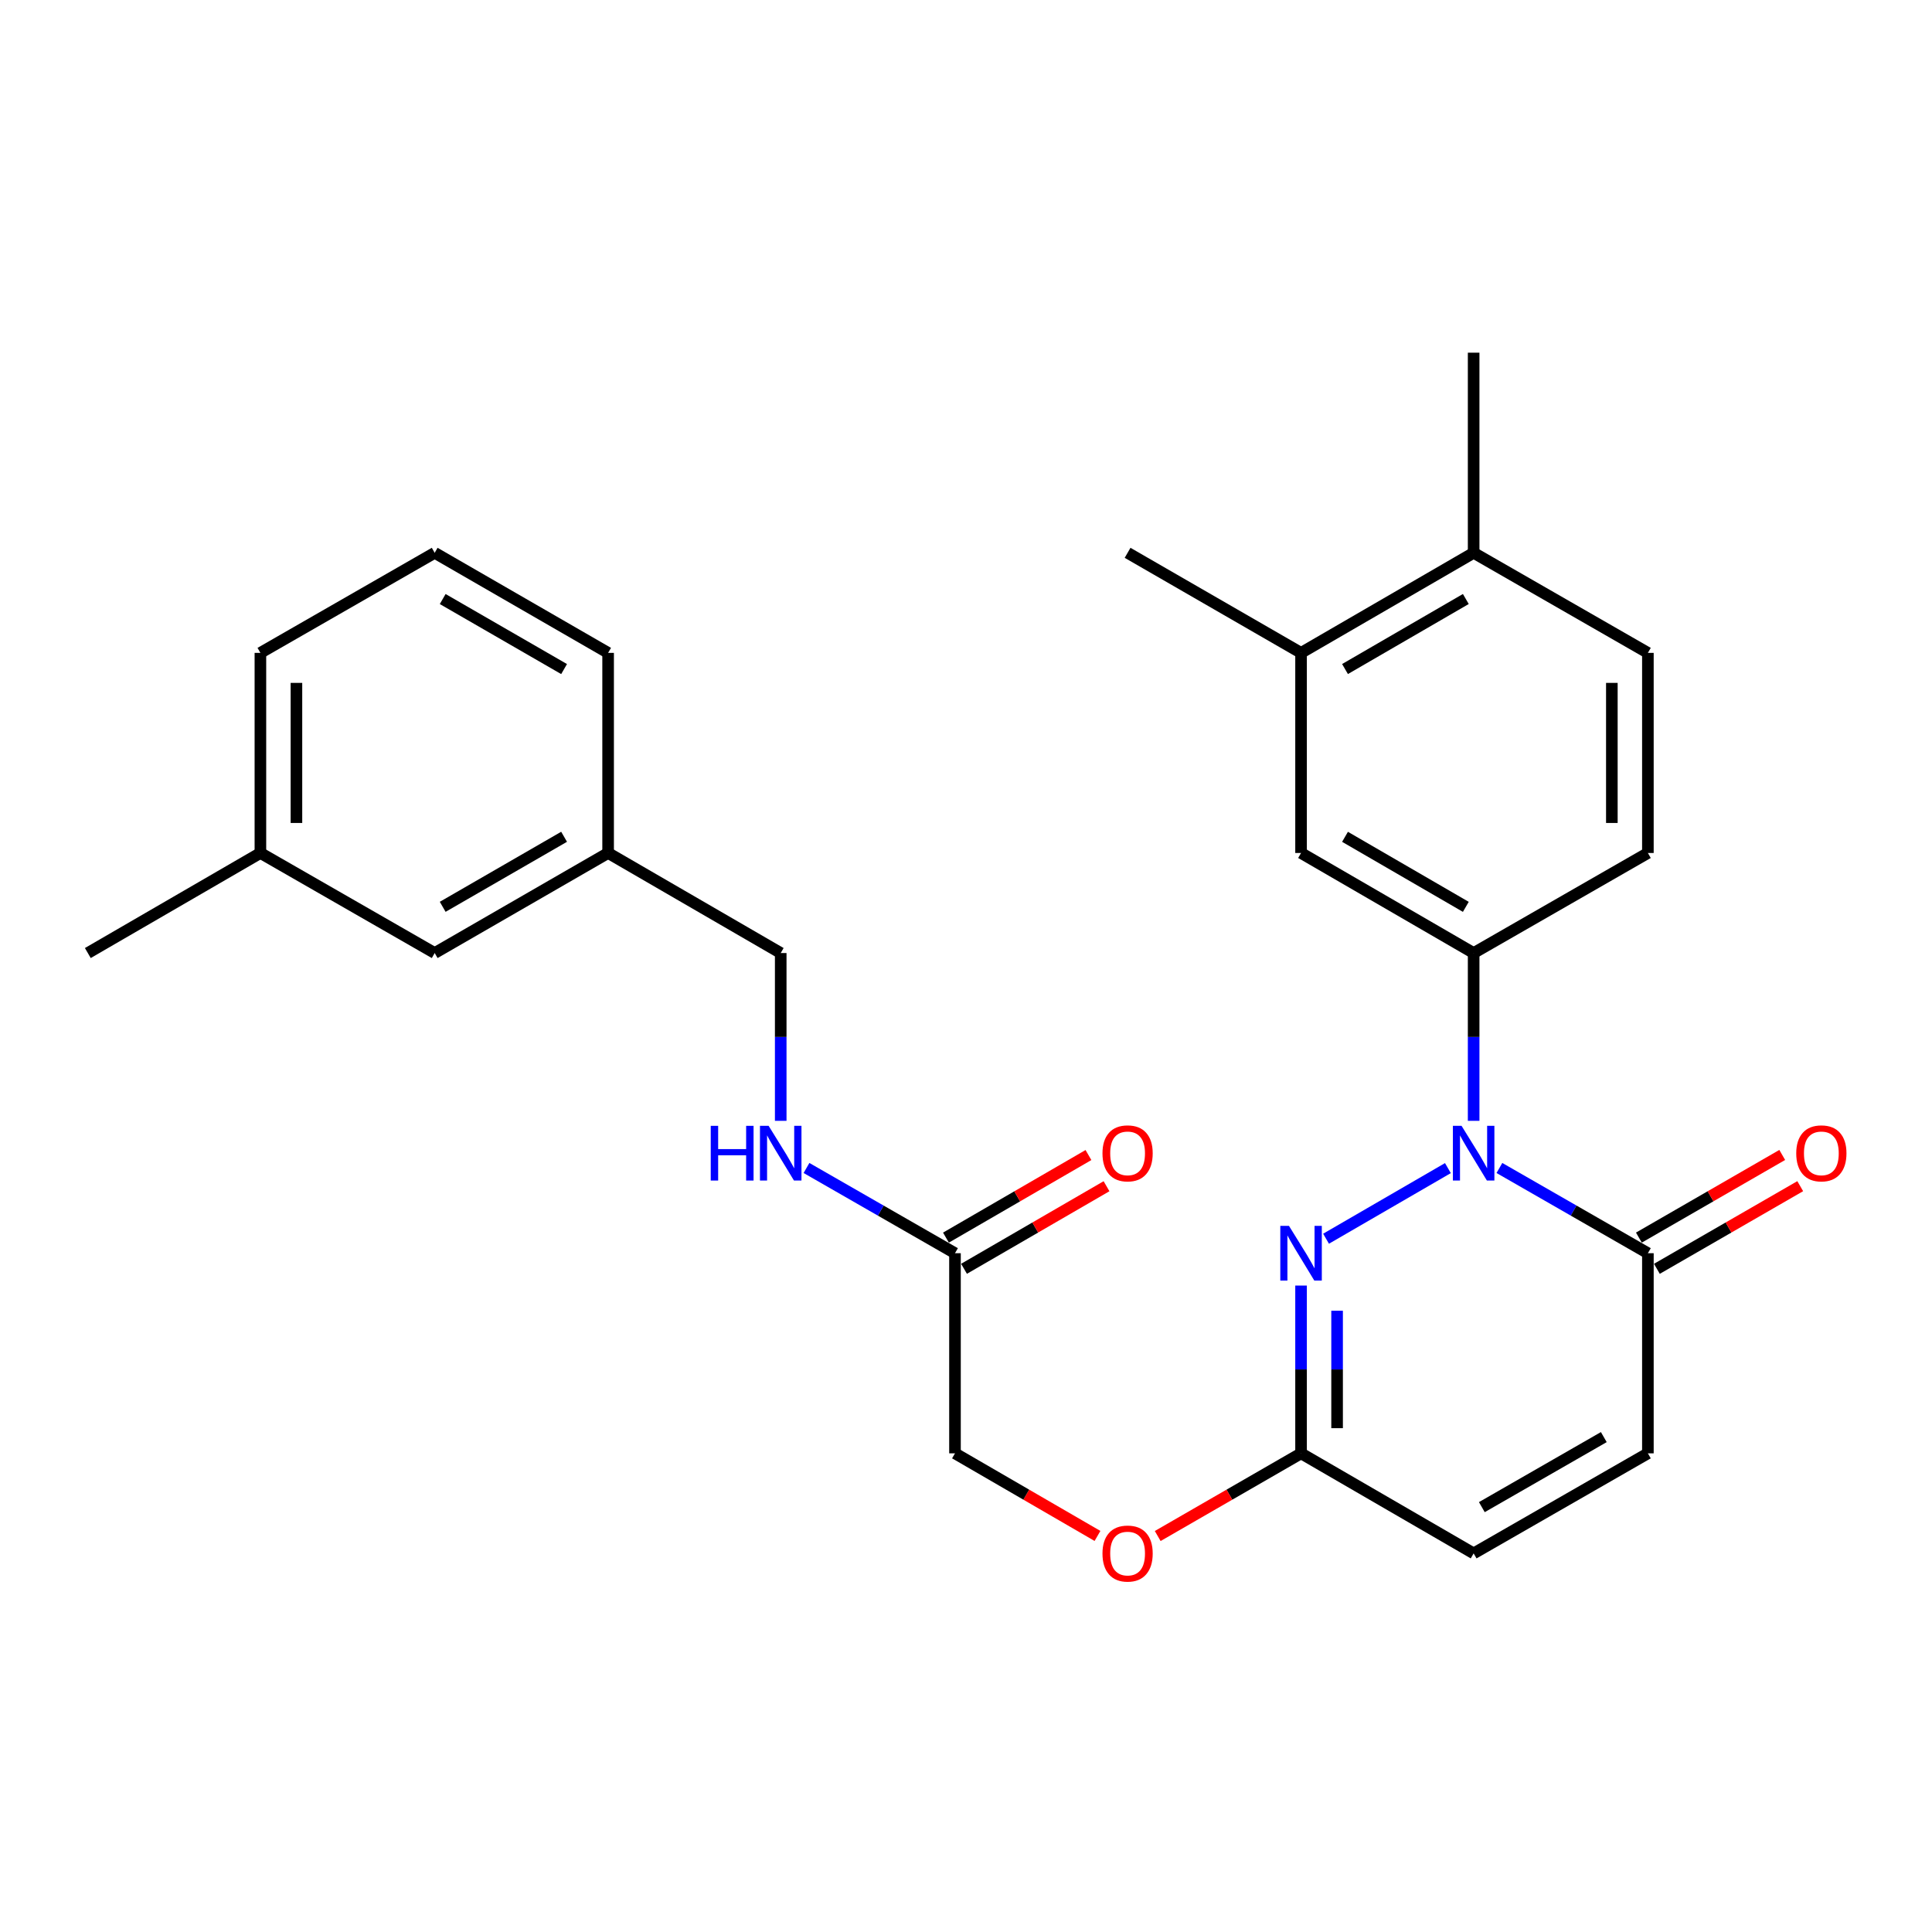 <?xml version='1.0' encoding='iso-8859-1'?>
<svg version='1.1' baseProfile='full'
              xmlns='http://www.w3.org/2000/svg'
                      xmlns:rdkit='http://www.rdkit.org/xml'
                      xmlns:xlink='http://www.w3.org/1999/xlink'
                  xml:space='preserve'
width='1000px' height='1000px' viewBox='0 0 1000 1000'>
<!-- END OF HEADER -->
<rect style='opacity:1.0;fill:#FFFFFF;stroke:none' width='1000' height='1000' x='0' y='0'> </rect>
<path class='bond-0' d='M 749.433,604.61 L 686.361,641.161' style='fill:none;fill-rule:evenodd;stroke:#0000FF;stroke-width:6px;stroke-linecap:butt;stroke-linejoin:miter;stroke-opacity:1' />
<path class='bond-1' d='M 776.094,604.547 L 814.519,626.602' style='fill:none;fill-rule:evenodd;stroke:#0000FF;stroke-width:6px;stroke-linecap:butt;stroke-linejoin:miter;stroke-opacity:1' />
<path class='bond-1' d='M 814.519,626.602 L 852.944,648.658' style='fill:none;fill-rule:evenodd;stroke:#000000;stroke-width:6px;stroke-linecap:butt;stroke-linejoin:miter;stroke-opacity:1' />
<path class='bond-2' d='M 762.754,580.14 L 762.754,536.716' style='fill:none;fill-rule:evenodd;stroke:#0000FF;stroke-width:6px;stroke-linecap:butt;stroke-linejoin:miter;stroke-opacity:1' />
<path class='bond-2' d='M 762.754,536.716 L 762.754,493.292' style='fill:none;fill-rule:evenodd;stroke:#000000;stroke-width:6px;stroke-linecap:butt;stroke-linejoin:miter;stroke-opacity:1' />
<path class='bond-3' d='M 673.425,665.407 L 673.425,708.826' style='fill:none;fill-rule:evenodd;stroke:#0000FF;stroke-width:6px;stroke-linecap:butt;stroke-linejoin:miter;stroke-opacity:1' />
<path class='bond-3' d='M 673.425,708.826 L 673.425,752.245' style='fill:none;fill-rule:evenodd;stroke:#000000;stroke-width:6px;stroke-linecap:butt;stroke-linejoin:miter;stroke-opacity:1' />
<path class='bond-3' d='M 692.076,678.433 L 692.076,708.826' style='fill:none;fill-rule:evenodd;stroke:#0000FF;stroke-width:6px;stroke-linecap:butt;stroke-linejoin:miter;stroke-opacity:1' />
<path class='bond-3' d='M 692.076,708.826 L 692.076,739.22' style='fill:none;fill-rule:evenodd;stroke:#000000;stroke-width:6px;stroke-linecap:butt;stroke-linejoin:miter;stroke-opacity:1' />
<path class='bond-4' d='M 852.944,648.658 L 852.944,752.245' style='fill:none;fill-rule:evenodd;stroke:#000000;stroke-width:6px;stroke-linecap:butt;stroke-linejoin:miter;stroke-opacity:1' />
<path class='bond-10' d='M 857.602,656.737 L 894.699,635.347' style='fill:none;fill-rule:evenodd;stroke:#000000;stroke-width:6px;stroke-linecap:butt;stroke-linejoin:miter;stroke-opacity:1' />
<path class='bond-10' d='M 894.699,635.347 L 931.796,613.958' style='fill:none;fill-rule:evenodd;stroke:#FF0000;stroke-width:6px;stroke-linecap:butt;stroke-linejoin:miter;stroke-opacity:1' />
<path class='bond-10' d='M 848.286,640.579 L 885.383,619.189' style='fill:none;fill-rule:evenodd;stroke:#000000;stroke-width:6px;stroke-linecap:butt;stroke-linejoin:miter;stroke-opacity:1' />
<path class='bond-10' d='M 885.383,619.189 L 922.48,597.8' style='fill:none;fill-rule:evenodd;stroke:#FF0000;stroke-width:6px;stroke-linecap:butt;stroke-linejoin:miter;stroke-opacity:1' />
<path class='bond-5' d='M 762.754,493.292 L 673.425,441.503' style='fill:none;fill-rule:evenodd;stroke:#000000;stroke-width:6px;stroke-linecap:butt;stroke-linejoin:miter;stroke-opacity:1' />
<path class='bond-5' d='M 758.709,469.388 L 696.179,433.136' style='fill:none;fill-rule:evenodd;stroke:#000000;stroke-width:6px;stroke-linecap:butt;stroke-linejoin:miter;stroke-opacity:1' />
<path class='bond-11' d='M 762.754,493.292 L 852.944,441.503' style='fill:none;fill-rule:evenodd;stroke:#000000;stroke-width:6px;stroke-linecap:butt;stroke-linejoin:miter;stroke-opacity:1' />
<path class='bond-13' d='M 673.425,752.245 L 636.327,773.643' style='fill:none;fill-rule:evenodd;stroke:#000000;stroke-width:6px;stroke-linecap:butt;stroke-linejoin:miter;stroke-opacity:1' />
<path class='bond-13' d='M 636.327,773.643 L 599.23,795.041' style='fill:none;fill-rule:evenodd;stroke:#FF0000;stroke-width:6px;stroke-linecap:butt;stroke-linejoin:miter;stroke-opacity:1' />
<path class='bond-27' d='M 673.425,752.245 L 762.754,804.034' style='fill:none;fill-rule:evenodd;stroke:#000000;stroke-width:6px;stroke-linecap:butt;stroke-linejoin:miter;stroke-opacity:1' />
<path class='bond-6' d='M 852.944,752.245 L 762.754,804.034' style='fill:none;fill-rule:evenodd;stroke:#000000;stroke-width:6px;stroke-linecap:butt;stroke-linejoin:miter;stroke-opacity:1' />
<path class='bond-6' d='M 830.128,743.839 L 766.995,780.091' style='fill:none;fill-rule:evenodd;stroke:#000000;stroke-width:6px;stroke-linecap:butt;stroke-linejoin:miter;stroke-opacity:1' />
<path class='bond-7' d='M 673.425,441.503 L 673.425,337.926' style='fill:none;fill-rule:evenodd;stroke:#000000;stroke-width:6px;stroke-linecap:butt;stroke-linejoin:miter;stroke-opacity:1' />
<path class='bond-22' d='M 673.425,337.926 L 583.639,286.138' style='fill:none;fill-rule:evenodd;stroke:#000000;stroke-width:6px;stroke-linecap:butt;stroke-linejoin:miter;stroke-opacity:1' />
<path class='bond-28' d='M 673.425,337.926 L 762.754,286.138' style='fill:none;fill-rule:evenodd;stroke:#000000;stroke-width:6px;stroke-linecap:butt;stroke-linejoin:miter;stroke-opacity:1' />
<path class='bond-28' d='M 696.179,346.294 L 758.709,310.042' style='fill:none;fill-rule:evenodd;stroke:#000000;stroke-width:6px;stroke-linecap:butt;stroke-linejoin:miter;stroke-opacity:1' />
<path class='bond-8' d='M 494.299,648.658 L 494.299,752.245' style='fill:none;fill-rule:evenodd;stroke:#000000;stroke-width:6px;stroke-linecap:butt;stroke-linejoin:miter;stroke-opacity:1' />
<path class='bond-9' d='M 494.299,648.658 L 455.869,626.602' style='fill:none;fill-rule:evenodd;stroke:#000000;stroke-width:6px;stroke-linecap:butt;stroke-linejoin:miter;stroke-opacity:1' />
<path class='bond-9' d='M 455.869,626.602 L 417.439,604.546' style='fill:none;fill-rule:evenodd;stroke:#0000FF;stroke-width:6px;stroke-linecap:butt;stroke-linejoin:miter;stroke-opacity:1' />
<path class='bond-14' d='M 498.975,656.727 L 535.854,635.357' style='fill:none;fill-rule:evenodd;stroke:#000000;stroke-width:6px;stroke-linecap:butt;stroke-linejoin:miter;stroke-opacity:1' />
<path class='bond-14' d='M 535.854,635.357 L 572.733,613.987' style='fill:none;fill-rule:evenodd;stroke:#FF0000;stroke-width:6px;stroke-linecap:butt;stroke-linejoin:miter;stroke-opacity:1' />
<path class='bond-14' d='M 489.624,640.589 L 526.503,619.219' style='fill:none;fill-rule:evenodd;stroke:#000000;stroke-width:6px;stroke-linecap:butt;stroke-linejoin:miter;stroke-opacity:1' />
<path class='bond-14' d='M 526.503,619.219 L 563.382,597.85' style='fill:none;fill-rule:evenodd;stroke:#FF0000;stroke-width:6px;stroke-linecap:butt;stroke-linejoin:miter;stroke-opacity:1' />
<path class='bond-17' d='M 404.099,580.14 L 404.099,536.716' style='fill:none;fill-rule:evenodd;stroke:#0000FF;stroke-width:6px;stroke-linecap:butt;stroke-linejoin:miter;stroke-opacity:1' />
<path class='bond-17' d='M 404.099,536.716 L 404.099,493.292' style='fill:none;fill-rule:evenodd;stroke:#000000;stroke-width:6px;stroke-linecap:butt;stroke-linejoin:miter;stroke-opacity:1' />
<path class='bond-15' d='M 852.944,441.503 L 852.944,337.926' style='fill:none;fill-rule:evenodd;stroke:#000000;stroke-width:6px;stroke-linecap:butt;stroke-linejoin:miter;stroke-opacity:1' />
<path class='bond-15' d='M 834.292,425.967 L 834.292,353.463' style='fill:none;fill-rule:evenodd;stroke:#000000;stroke-width:6px;stroke-linecap:butt;stroke-linejoin:miter;stroke-opacity:1' />
<path class='bond-12' d='M 762.754,286.138 L 852.944,337.926' style='fill:none;fill-rule:evenodd;stroke:#000000;stroke-width:6px;stroke-linecap:butt;stroke-linejoin:miter;stroke-opacity:1' />
<path class='bond-23' d='M 762.754,286.138 L 762.754,182.55' style='fill:none;fill-rule:evenodd;stroke:#000000;stroke-width:6px;stroke-linecap:butt;stroke-linejoin:miter;stroke-opacity:1' />
<path class='bond-16' d='M 568.057,795.001 L 531.178,773.623' style='fill:none;fill-rule:evenodd;stroke:#FF0000;stroke-width:6px;stroke-linecap:butt;stroke-linejoin:miter;stroke-opacity:1' />
<path class='bond-16' d='M 531.178,773.623 L 494.299,752.245' style='fill:none;fill-rule:evenodd;stroke:#000000;stroke-width:6px;stroke-linecap:butt;stroke-linejoin:miter;stroke-opacity:1' />
<path class='bond-19' d='M 404.099,493.292 L 314.759,441.503' style='fill:none;fill-rule:evenodd;stroke:#000000;stroke-width:6px;stroke-linecap:butt;stroke-linejoin:miter;stroke-opacity:1' />
<path class='bond-18' d='M 224.994,493.292 L 314.759,441.503' style='fill:none;fill-rule:evenodd;stroke:#000000;stroke-width:6px;stroke-linecap:butt;stroke-linejoin:miter;stroke-opacity:1' />
<path class='bond-18' d='M 229.139,469.368 L 291.974,433.116' style='fill:none;fill-rule:evenodd;stroke:#000000;stroke-width:6px;stroke-linecap:butt;stroke-linejoin:miter;stroke-opacity:1' />
<path class='bond-20' d='M 224.994,493.292 L 134.784,441.503' style='fill:none;fill-rule:evenodd;stroke:#000000;stroke-width:6px;stroke-linecap:butt;stroke-linejoin:miter;stroke-opacity:1' />
<path class='bond-24' d='M 314.759,441.503 L 314.759,337.926' style='fill:none;fill-rule:evenodd;stroke:#000000;stroke-width:6px;stroke-linecap:butt;stroke-linejoin:miter;stroke-opacity:1' />
<path class='bond-26' d='M 134.784,441.503 L 45.455,493.292' style='fill:none;fill-rule:evenodd;stroke:#000000;stroke-width:6px;stroke-linecap:butt;stroke-linejoin:miter;stroke-opacity:1' />
<path class='bond-29' d='M 134.784,441.503 L 134.784,337.926' style='fill:none;fill-rule:evenodd;stroke:#000000;stroke-width:6px;stroke-linecap:butt;stroke-linejoin:miter;stroke-opacity:1' />
<path class='bond-29' d='M 153.435,425.967 L 153.435,353.463' style='fill:none;fill-rule:evenodd;stroke:#000000;stroke-width:6px;stroke-linecap:butt;stroke-linejoin:miter;stroke-opacity:1' />
<path class='bond-21' d='M 224.994,286.138 L 314.759,337.926' style='fill:none;fill-rule:evenodd;stroke:#000000;stroke-width:6px;stroke-linecap:butt;stroke-linejoin:miter;stroke-opacity:1' />
<path class='bond-21' d='M 229.139,310.061 L 291.974,346.313' style='fill:none;fill-rule:evenodd;stroke:#000000;stroke-width:6px;stroke-linecap:butt;stroke-linejoin:miter;stroke-opacity:1' />
<path class='bond-25' d='M 224.994,286.138 L 134.784,337.926' style='fill:none;fill-rule:evenodd;stroke:#000000;stroke-width:6px;stroke-linecap:butt;stroke-linejoin:miter;stroke-opacity:1' />
<path  class='atom-0' d='M 756.494 582.73
L 765.774 597.73
Q 766.694 599.21, 768.174 601.89
Q 769.654 604.57, 769.734 604.73
L 769.734 582.73
L 773.494 582.73
L 773.494 611.05
L 769.614 611.05
L 759.654 594.65
Q 758.494 592.73, 757.254 590.53
Q 756.054 588.33, 755.694 587.65
L 755.694 611.05
L 752.014 611.05
L 752.014 582.73
L 756.494 582.73
' fill='#0000FF'/>
<path  class='atom-1' d='M 667.165 634.498
L 676.445 649.498
Q 677.365 650.978, 678.845 653.658
Q 680.325 656.338, 680.405 656.498
L 680.405 634.498
L 684.165 634.498
L 684.165 662.818
L 680.285 662.818
L 670.325 646.418
Q 669.165 644.498, 667.925 642.298
Q 666.725 640.098, 666.365 639.418
L 666.365 662.818
L 662.685 662.818
L 662.685 634.498
L 667.165 634.498
' fill='#0000FF'/>
<path  class='atom-10' d='M 367.879 582.73
L 371.719 582.73
L 371.719 594.77
L 386.199 594.77
L 386.199 582.73
L 390.039 582.73
L 390.039 611.05
L 386.199 611.05
L 386.199 597.97
L 371.719 597.97
L 371.719 611.05
L 367.879 611.05
L 367.879 582.73
' fill='#0000FF'/>
<path  class='atom-10' d='M 397.839 582.73
L 407.119 597.73
Q 408.039 599.21, 409.519 601.89
Q 410.999 604.57, 411.079 604.73
L 411.079 582.73
L 414.839 582.73
L 414.839 611.05
L 410.959 611.05
L 400.999 594.65
Q 399.839 592.73, 398.599 590.53
Q 397.399 588.33, 397.039 587.65
L 397.039 611.05
L 393.359 611.05
L 393.359 582.73
L 397.839 582.73
' fill='#0000FF'/>
<path  class='atom-11' d='M 929.729 596.97
Q 929.729 590.17, 933.089 586.37
Q 936.449 582.57, 942.729 582.57
Q 949.009 582.57, 952.369 586.37
Q 955.729 590.17, 955.729 596.97
Q 955.729 603.85, 952.329 607.77
Q 948.929 611.65, 942.729 611.65
Q 936.489 611.65, 933.089 607.77
Q 929.729 603.89, 929.729 596.97
M 942.729 608.45
Q 947.049 608.45, 949.369 605.57
Q 951.729 602.65, 951.729 596.97
Q 951.729 591.41, 949.369 588.61
Q 947.049 585.77, 942.729 585.77
Q 938.409 585.77, 936.049 588.57
Q 933.729 591.37, 933.729 596.97
Q 933.729 602.69, 936.049 605.57
Q 938.409 608.45, 942.729 608.45
' fill='#FF0000'/>
<path  class='atom-14' d='M 570.639 804.114
Q 570.639 797.314, 573.999 793.514
Q 577.359 789.714, 583.639 789.714
Q 589.919 789.714, 593.279 793.514
Q 596.639 797.314, 596.639 804.114
Q 596.639 810.994, 593.239 814.914
Q 589.839 818.794, 583.639 818.794
Q 577.399 818.794, 573.999 814.914
Q 570.639 811.034, 570.639 804.114
M 583.639 815.594
Q 587.959 815.594, 590.279 812.714
Q 592.639 809.794, 592.639 804.114
Q 592.639 798.554, 590.279 795.754
Q 587.959 792.914, 583.639 792.914
Q 579.319 792.914, 576.959 795.714
Q 574.639 798.514, 574.639 804.114
Q 574.639 809.834, 576.959 812.714
Q 579.319 815.594, 583.639 815.594
' fill='#FF0000'/>
<path  class='atom-15' d='M 570.639 596.97
Q 570.639 590.17, 573.999 586.37
Q 577.359 582.57, 583.639 582.57
Q 589.919 582.57, 593.279 586.37
Q 596.639 590.17, 596.639 596.97
Q 596.639 603.85, 593.239 607.77
Q 589.839 611.65, 583.639 611.65
Q 577.399 611.65, 573.999 607.77
Q 570.639 603.89, 570.639 596.97
M 583.639 608.45
Q 587.959 608.45, 590.279 605.57
Q 592.639 602.65, 592.639 596.97
Q 592.639 591.41, 590.279 588.61
Q 587.959 585.77, 583.639 585.77
Q 579.319 585.77, 576.959 588.57
Q 574.639 591.37, 574.639 596.97
Q 574.639 602.69, 576.959 605.57
Q 579.319 608.45, 583.639 608.45
' fill='#FF0000'/>
</svg>

